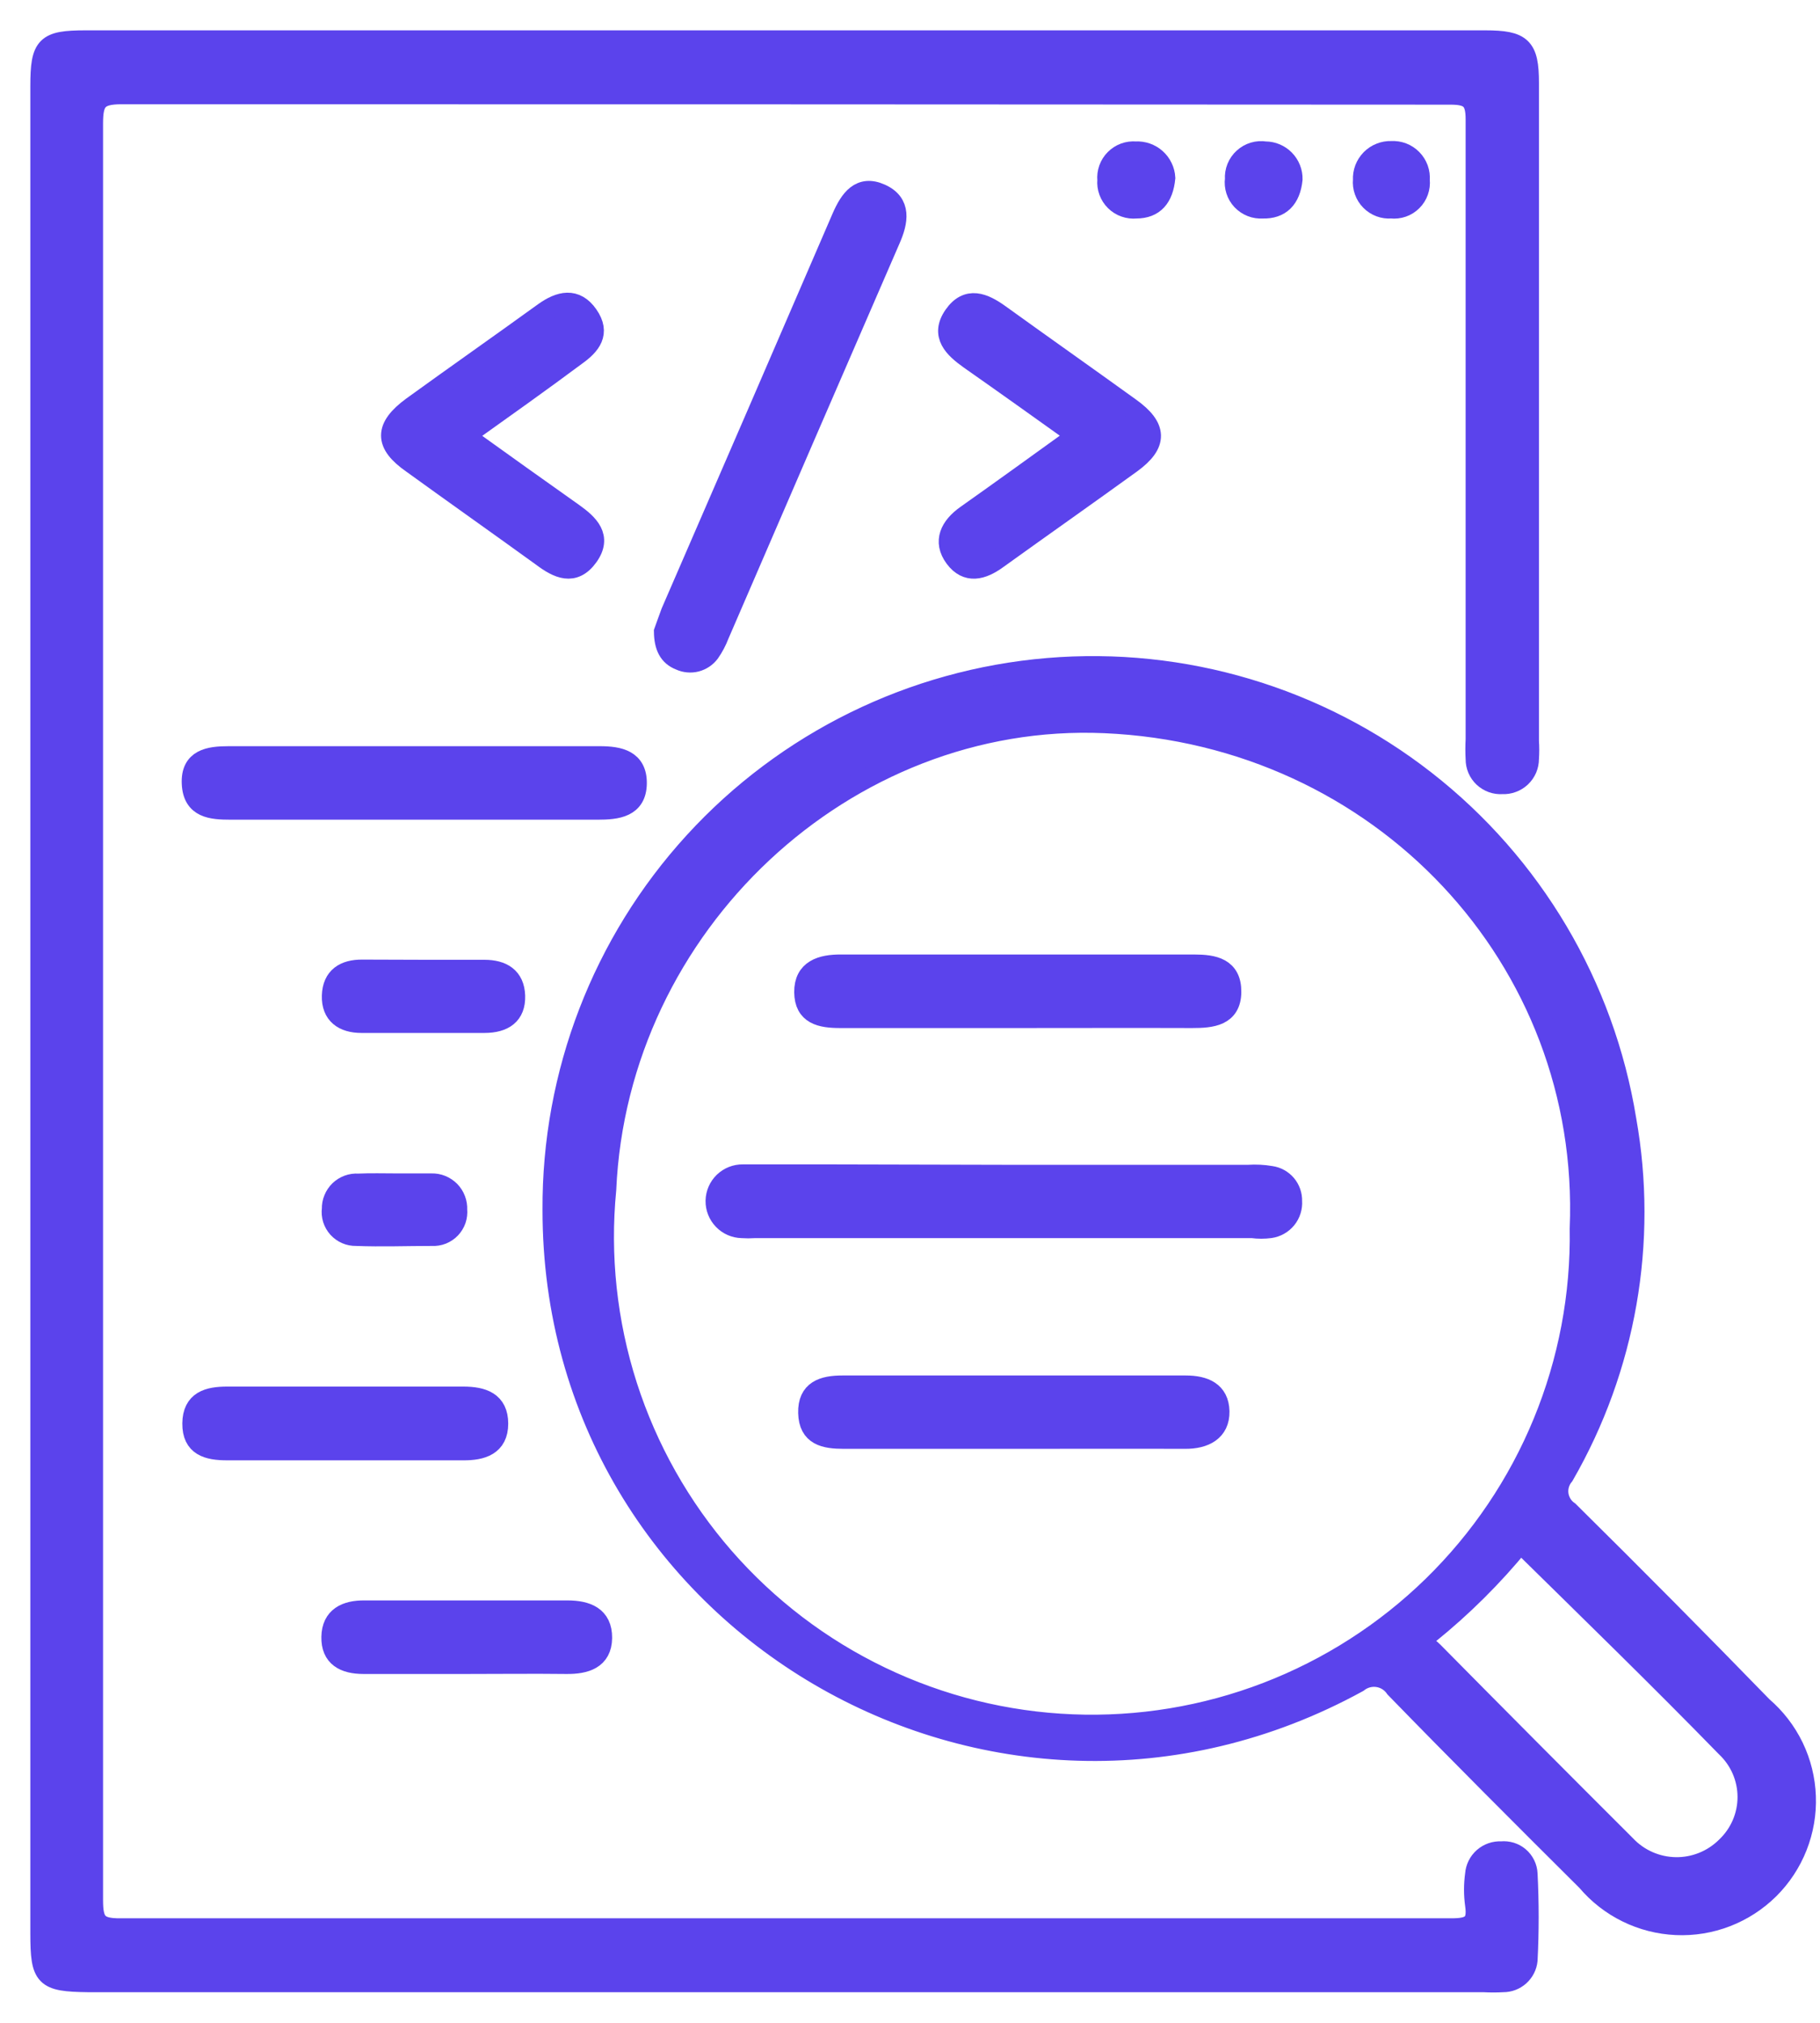 <svg width="45" height="50" viewBox="0 0 45 50" fill="none" xmlns="http://www.w3.org/2000/svg">
<path d="M1 25.011V2.125C1 1.13 1.13 1 2.115 1H36.725C37.627 1 37.801 1.164 37.801 2.047V18.317C37.811 18.463 37.811 18.61 37.801 18.756C37.801 18.841 37.784 18.925 37.751 19.003C37.717 19.08 37.668 19.151 37.607 19.209C37.545 19.267 37.473 19.312 37.393 19.341C37.314 19.371 37.229 19.383 37.145 19.379C37.06 19.385 36.975 19.373 36.895 19.345C36.816 19.316 36.743 19.272 36.681 19.214C36.619 19.156 36.57 19.085 36.537 19.008C36.504 18.93 36.487 18.846 36.488 18.761C36.479 18.6 36.479 18.439 36.488 18.278C36.488 13.167 36.488 8.061 36.488 2.95C36.488 2.467 36.343 2.337 35.866 2.337C24.91 2.33 13.956 2.327 3.003 2.327C2.409 2.327 2.298 2.501 2.298 3.051C2.298 17.685 2.298 32.325 2.298 46.971C2.298 47.507 2.409 47.671 2.974 47.666C13.946 47.666 24.918 47.666 35.89 47.666C36.348 47.666 36.546 47.57 36.474 47.082C36.44 46.834 36.44 46.582 36.474 46.334C36.485 46.173 36.559 46.023 36.68 45.916C36.801 45.81 36.959 45.755 37.12 45.764C37.2 45.756 37.28 45.764 37.356 45.787C37.433 45.811 37.504 45.85 37.564 45.902C37.625 45.954 37.674 46.018 37.709 46.09C37.744 46.161 37.764 46.24 37.767 46.319C37.803 47.03 37.803 47.742 37.767 48.453C37.752 48.602 37.681 48.739 37.57 48.839C37.458 48.939 37.314 48.994 37.164 48.993C37.003 49.002 36.842 49.002 36.681 48.993H2.178C1.097 48.979 1 48.877 1 47.792V25.011Z" fill="#5B43EC" stroke="#5B43EC" stroke-width="0.5" stroke-miterlimit="10"/>
<path d="M13.664 29.905C13.645 26.542 14.894 23.295 17.164 20.812C19.433 18.33 22.556 16.795 25.908 16.514C29.259 16.233 32.594 17.227 35.245 19.297C37.896 21.367 39.669 24.361 40.209 27.68C40.746 30.7 40.201 33.812 38.67 36.469C38.615 36.534 38.575 36.609 38.551 36.69C38.527 36.771 38.521 36.856 38.532 36.94C38.544 37.024 38.573 37.104 38.617 37.176C38.661 37.248 38.721 37.31 38.79 37.357C40.399 38.947 41.995 40.556 43.578 42.184C43.9 42.46 44.161 42.799 44.346 43.181C44.53 43.563 44.633 43.979 44.648 44.403C44.664 44.826 44.591 45.248 44.435 45.643C44.279 46.037 44.044 46.395 43.743 46.694C43.442 46.992 43.082 47.225 42.687 47.378C42.291 47.531 41.868 47.6 41.445 47.581C41.021 47.562 40.606 47.456 40.226 47.269C39.845 47.082 39.508 46.818 39.234 46.494C37.647 44.915 36.063 43.332 34.5 41.725C34.45 41.652 34.386 41.59 34.312 41.543C34.237 41.496 34.154 41.465 34.067 41.452C33.98 41.439 33.891 41.444 33.806 41.467C33.721 41.49 33.642 41.53 33.573 41.585C24.581 46.513 13.655 40.094 13.664 29.905ZM27.313 17.873C20.899 17.593 15.276 22.859 14.987 29.404C14.828 31.038 15.005 32.687 15.506 34.251C16.008 35.814 16.823 37.259 17.902 38.497C18.981 39.734 20.301 40.739 21.782 41.448C23.262 42.158 24.872 42.558 26.513 42.624C28.154 42.69 29.79 42.42 31.323 41.831C32.856 41.242 34.252 40.347 35.427 39.2C36.602 38.052 37.53 36.677 38.154 35.159C38.779 33.641 39.088 32.011 39.061 30.369C39.336 23.699 34.133 18.168 27.313 17.873ZM37.589 38.144C36.915 38.968 36.158 39.72 35.33 40.388C35.05 40.605 35.33 40.712 35.426 40.818C37.016 42.427 38.607 44.026 40.2 45.615C40.358 45.783 40.549 45.916 40.76 46.009C40.971 46.102 41.199 46.151 41.429 46.155C41.66 46.159 41.889 46.116 42.103 46.03C42.317 45.944 42.512 45.816 42.676 45.654C42.844 45.495 42.979 45.304 43.071 45.092C43.163 44.879 43.211 44.65 43.211 44.418C43.211 44.187 43.163 43.958 43.071 43.745C42.979 43.533 42.844 43.341 42.676 43.183C41.015 41.479 39.307 39.819 37.589 38.13V38.144Z" fill="#5B43EC" stroke="#5B43EC" stroke-width="0.5" stroke-miterlimit="10"/>
<path d="M16.418 15.614C16.461 15.499 16.519 15.325 16.592 15.132C18.001 11.889 19.409 8.637 20.815 5.378C21.013 4.924 21.268 4.562 21.78 4.794C22.292 5.025 22.205 5.479 22.012 5.918C20.596 9.178 19.185 12.435 17.779 15.692C17.72 15.847 17.642 15.995 17.547 16.131C17.465 16.241 17.347 16.32 17.214 16.355C17.08 16.389 16.939 16.376 16.814 16.319C16.539 16.213 16.423 15.986 16.418 15.614Z" fill="#5B43EC" stroke="#5B43EC" stroke-width="0.5" stroke-miterlimit="10"/>
<path d="M11.494 10.773C12.436 11.449 13.3 12.067 14.168 12.68C14.554 12.955 14.892 13.268 14.54 13.756C14.188 14.243 13.792 14.05 13.401 13.756C12.334 12.984 11.258 12.226 10.191 11.454C9.496 10.971 9.501 10.561 10.191 10.054C11.272 9.272 12.368 8.505 13.449 7.723C13.84 7.443 14.231 7.346 14.54 7.79C14.849 8.235 14.607 8.529 14.241 8.79C13.367 9.441 12.46 10.083 11.494 10.773Z" fill="#5B43EC" stroke="#5B43EC" stroke-width="0.5" stroke-miterlimit="10"/>
<path d="M26.633 10.768C25.707 10.107 24.843 9.49 23.974 8.881C23.588 8.606 23.245 8.288 23.583 7.8C23.921 7.313 24.326 7.491 24.722 7.776C25.794 8.548 26.87 9.306 27.941 10.078C28.617 10.561 28.627 10.971 27.97 11.449C26.87 12.245 25.755 13.027 24.654 13.819C24.288 14.084 23.907 14.19 23.607 13.785C23.308 13.38 23.496 13.013 23.892 12.733C24.794 12.096 25.687 11.449 26.633 10.768Z" fill="#5B43EC" stroke="#5B43EC" stroke-width="0.5" stroke-miterlimit="10"/>
<path d="M10.231 20.011H5.709C5.226 20.011 4.772 19.977 4.744 19.369C4.715 18.761 5.168 18.694 5.656 18.694C8.716 18.694 11.772 18.694 14.826 18.694C15.308 18.694 15.752 18.78 15.743 19.369C15.733 19.958 15.26 20.011 14.777 20.011H10.231Z" fill="#5B43EC" stroke="#5B43EC" stroke-width="0.5" stroke-miterlimit="10"/>
<path d="M8.566 35.846C7.601 35.846 6.602 35.846 5.617 35.846C5.134 35.846 4.753 35.745 4.758 35.185C4.763 34.625 5.149 34.523 5.622 34.523C7.552 34.523 9.496 34.523 11.452 34.523C11.935 34.523 12.316 34.649 12.316 35.19C12.316 35.73 11.915 35.851 11.447 35.846H8.566Z" fill="#5B43EC" stroke="#5B43EC" stroke-width="0.5" stroke-miterlimit="10"/>
<path d="M11.497 41.127C10.662 41.127 9.827 41.127 8.992 41.127C8.509 41.127 8.186 40.953 8.196 40.461C8.205 39.968 8.553 39.804 9.016 39.809C10.686 39.809 12.356 39.809 14.026 39.809C14.508 39.809 14.89 39.954 14.885 40.485C14.88 41.016 14.47 41.131 14.007 41.127C13.186 41.117 12.346 41.127 11.497 41.127Z" fill="#5B43EC" stroke="#5B43EC" stroke-width="0.5" stroke-miterlimit="10"/>
<path d="M10.529 23.974H11.977C12.416 23.974 12.72 24.153 12.735 24.616C12.749 25.079 12.46 25.282 11.977 25.282H8.936C8.492 25.282 8.193 25.075 8.208 24.611C8.222 24.148 8.521 23.965 8.96 23.969L10.529 23.974Z" fill="#5B43EC" stroke="#5B43EC" stroke-width="0.5" stroke-miterlimit="10"/>
<path d="M9.796 29.254C10.086 29.254 10.38 29.254 10.67 29.254C10.755 29.252 10.839 29.267 10.918 29.299C10.996 29.331 11.067 29.379 11.127 29.439C11.186 29.5 11.232 29.572 11.262 29.652C11.292 29.731 11.306 29.816 11.302 29.9C11.31 29.985 11.3 30.07 11.273 30.151C11.245 30.231 11.2 30.304 11.142 30.366C11.083 30.427 11.012 30.475 10.933 30.507C10.854 30.538 10.769 30.552 10.684 30.547C10.057 30.547 9.429 30.571 8.807 30.547C8.722 30.549 8.637 30.533 8.559 30.499C8.481 30.465 8.411 30.415 8.354 30.352C8.297 30.289 8.255 30.214 8.229 30.133C8.204 30.051 8.197 29.965 8.208 29.881C8.206 29.797 8.221 29.713 8.254 29.635C8.286 29.556 8.334 29.486 8.394 29.427C8.455 29.369 8.528 29.323 8.607 29.294C8.686 29.265 8.771 29.253 8.855 29.259C9.169 29.244 9.482 29.254 9.796 29.254Z" fill="#5B43EC" stroke="#5B43EC" stroke-width="0.5" stroke-miterlimit="10"/>
<path d="M28.81 4.398C28.762 4.881 28.54 5.151 28.091 5.151C27.997 5.16 27.901 5.149 27.811 5.117C27.721 5.086 27.64 5.035 27.572 4.968C27.504 4.901 27.452 4.82 27.419 4.731C27.386 4.641 27.373 4.546 27.382 4.451C27.373 4.357 27.385 4.262 27.417 4.172C27.449 4.083 27.5 4.002 27.567 3.935C27.634 3.868 27.714 3.816 27.803 3.783C27.892 3.751 27.987 3.738 28.082 3.746C28.172 3.741 28.263 3.754 28.349 3.784C28.434 3.814 28.514 3.86 28.581 3.921C28.649 3.981 28.704 4.055 28.743 4.137C28.783 4.218 28.805 4.307 28.81 4.398Z" fill="#5B43EC" stroke="#5B43EC" stroke-width="0.5" stroke-miterlimit="10"/>
<path d="M31.956 4.432C31.907 4.914 31.656 5.165 31.217 5.151C31.122 5.157 31.027 5.143 30.939 5.108C30.85 5.073 30.771 5.019 30.705 4.95C30.64 4.881 30.591 4.798 30.562 4.708C30.533 4.617 30.524 4.521 30.537 4.427C30.53 4.33 30.546 4.233 30.582 4.143C30.619 4.053 30.675 3.972 30.747 3.907C30.819 3.841 30.904 3.793 30.998 3.765C31.091 3.737 31.189 3.731 31.285 3.746C31.374 3.746 31.463 3.764 31.545 3.799C31.627 3.834 31.702 3.884 31.764 3.948C31.827 4.012 31.876 4.088 31.909 4.171C31.942 4.254 31.958 4.343 31.956 4.432Z" fill="#5B43EC" stroke="#5B43EC" stroke-width="0.5" stroke-miterlimit="10"/>
<path d="M34.402 3.736C34.496 3.731 34.591 3.745 34.68 3.779C34.768 3.813 34.849 3.866 34.915 3.934C34.981 4.001 35.032 4.083 35.065 4.172C35.097 4.261 35.109 4.356 35.102 4.451C35.112 4.545 35.1 4.641 35.068 4.731C35.036 4.821 34.985 4.902 34.917 4.969C34.849 5.037 34.768 5.088 34.678 5.119C34.588 5.15 34.492 5.161 34.397 5.15C34.303 5.158 34.209 5.145 34.12 5.112C34.032 5.079 33.952 5.027 33.886 4.96C33.819 4.893 33.769 4.812 33.737 4.723C33.705 4.634 33.693 4.54 33.702 4.446C33.697 4.352 33.712 4.259 33.745 4.171C33.779 4.084 33.83 4.004 33.896 3.937C33.962 3.87 34.041 3.818 34.128 3.784C34.215 3.749 34.308 3.733 34.402 3.736Z" fill="#5B43EC" stroke="#5B43EC" stroke-width="0.5" stroke-miterlimit="10"/>
<path d="M24.773 29.041H30.864C31.051 29.029 31.239 29.038 31.424 29.07C31.572 29.091 31.706 29.166 31.802 29.279C31.898 29.393 31.949 29.539 31.945 29.688C31.956 29.846 31.907 30.004 31.807 30.127C31.706 30.251 31.562 30.332 31.405 30.354C31.259 30.373 31.111 30.373 30.965 30.354H18.658C18.554 30.361 18.449 30.361 18.345 30.354C18.169 30.35 18.002 30.278 17.881 30.151C17.759 30.025 17.692 29.856 17.695 29.68C17.699 29.505 17.771 29.338 17.898 29.216C18.024 29.095 18.193 29.028 18.369 29.031C19.078 29.031 19.793 29.031 20.502 29.031L24.773 29.041Z" fill="#5B43EC" stroke="#5B43EC" stroke-width="0.5" stroke-miterlimit="10"/>
<path d="M25.172 25.161C23.724 25.161 22.242 25.161 20.775 25.161C20.292 25.161 19.892 25.079 19.887 24.524C19.882 23.969 20.307 23.839 20.799 23.843C23.695 23.843 26.603 23.843 29.525 23.843C30.008 23.843 30.447 23.921 30.442 24.519C30.437 25.117 29.959 25.161 29.477 25.161C28.058 25.156 26.615 25.161 25.172 25.161Z" fill="#5B43EC" stroke="#5B43EC" stroke-width="0.5" stroke-miterlimit="10"/>
<path d="M25.014 35.562C23.634 35.562 22.253 35.562 20.868 35.562C20.385 35.562 19.999 35.485 19.985 34.925C19.97 34.365 20.352 34.249 20.829 34.249H29.319C29.777 34.249 30.139 34.399 30.149 34.886C30.159 35.374 29.782 35.567 29.295 35.562C27.871 35.557 26.462 35.562 25.014 35.562Z" fill="#5B43EC" stroke="#5B43EC" stroke-width="0.5" stroke-miterlimit="10"/>
</svg>
